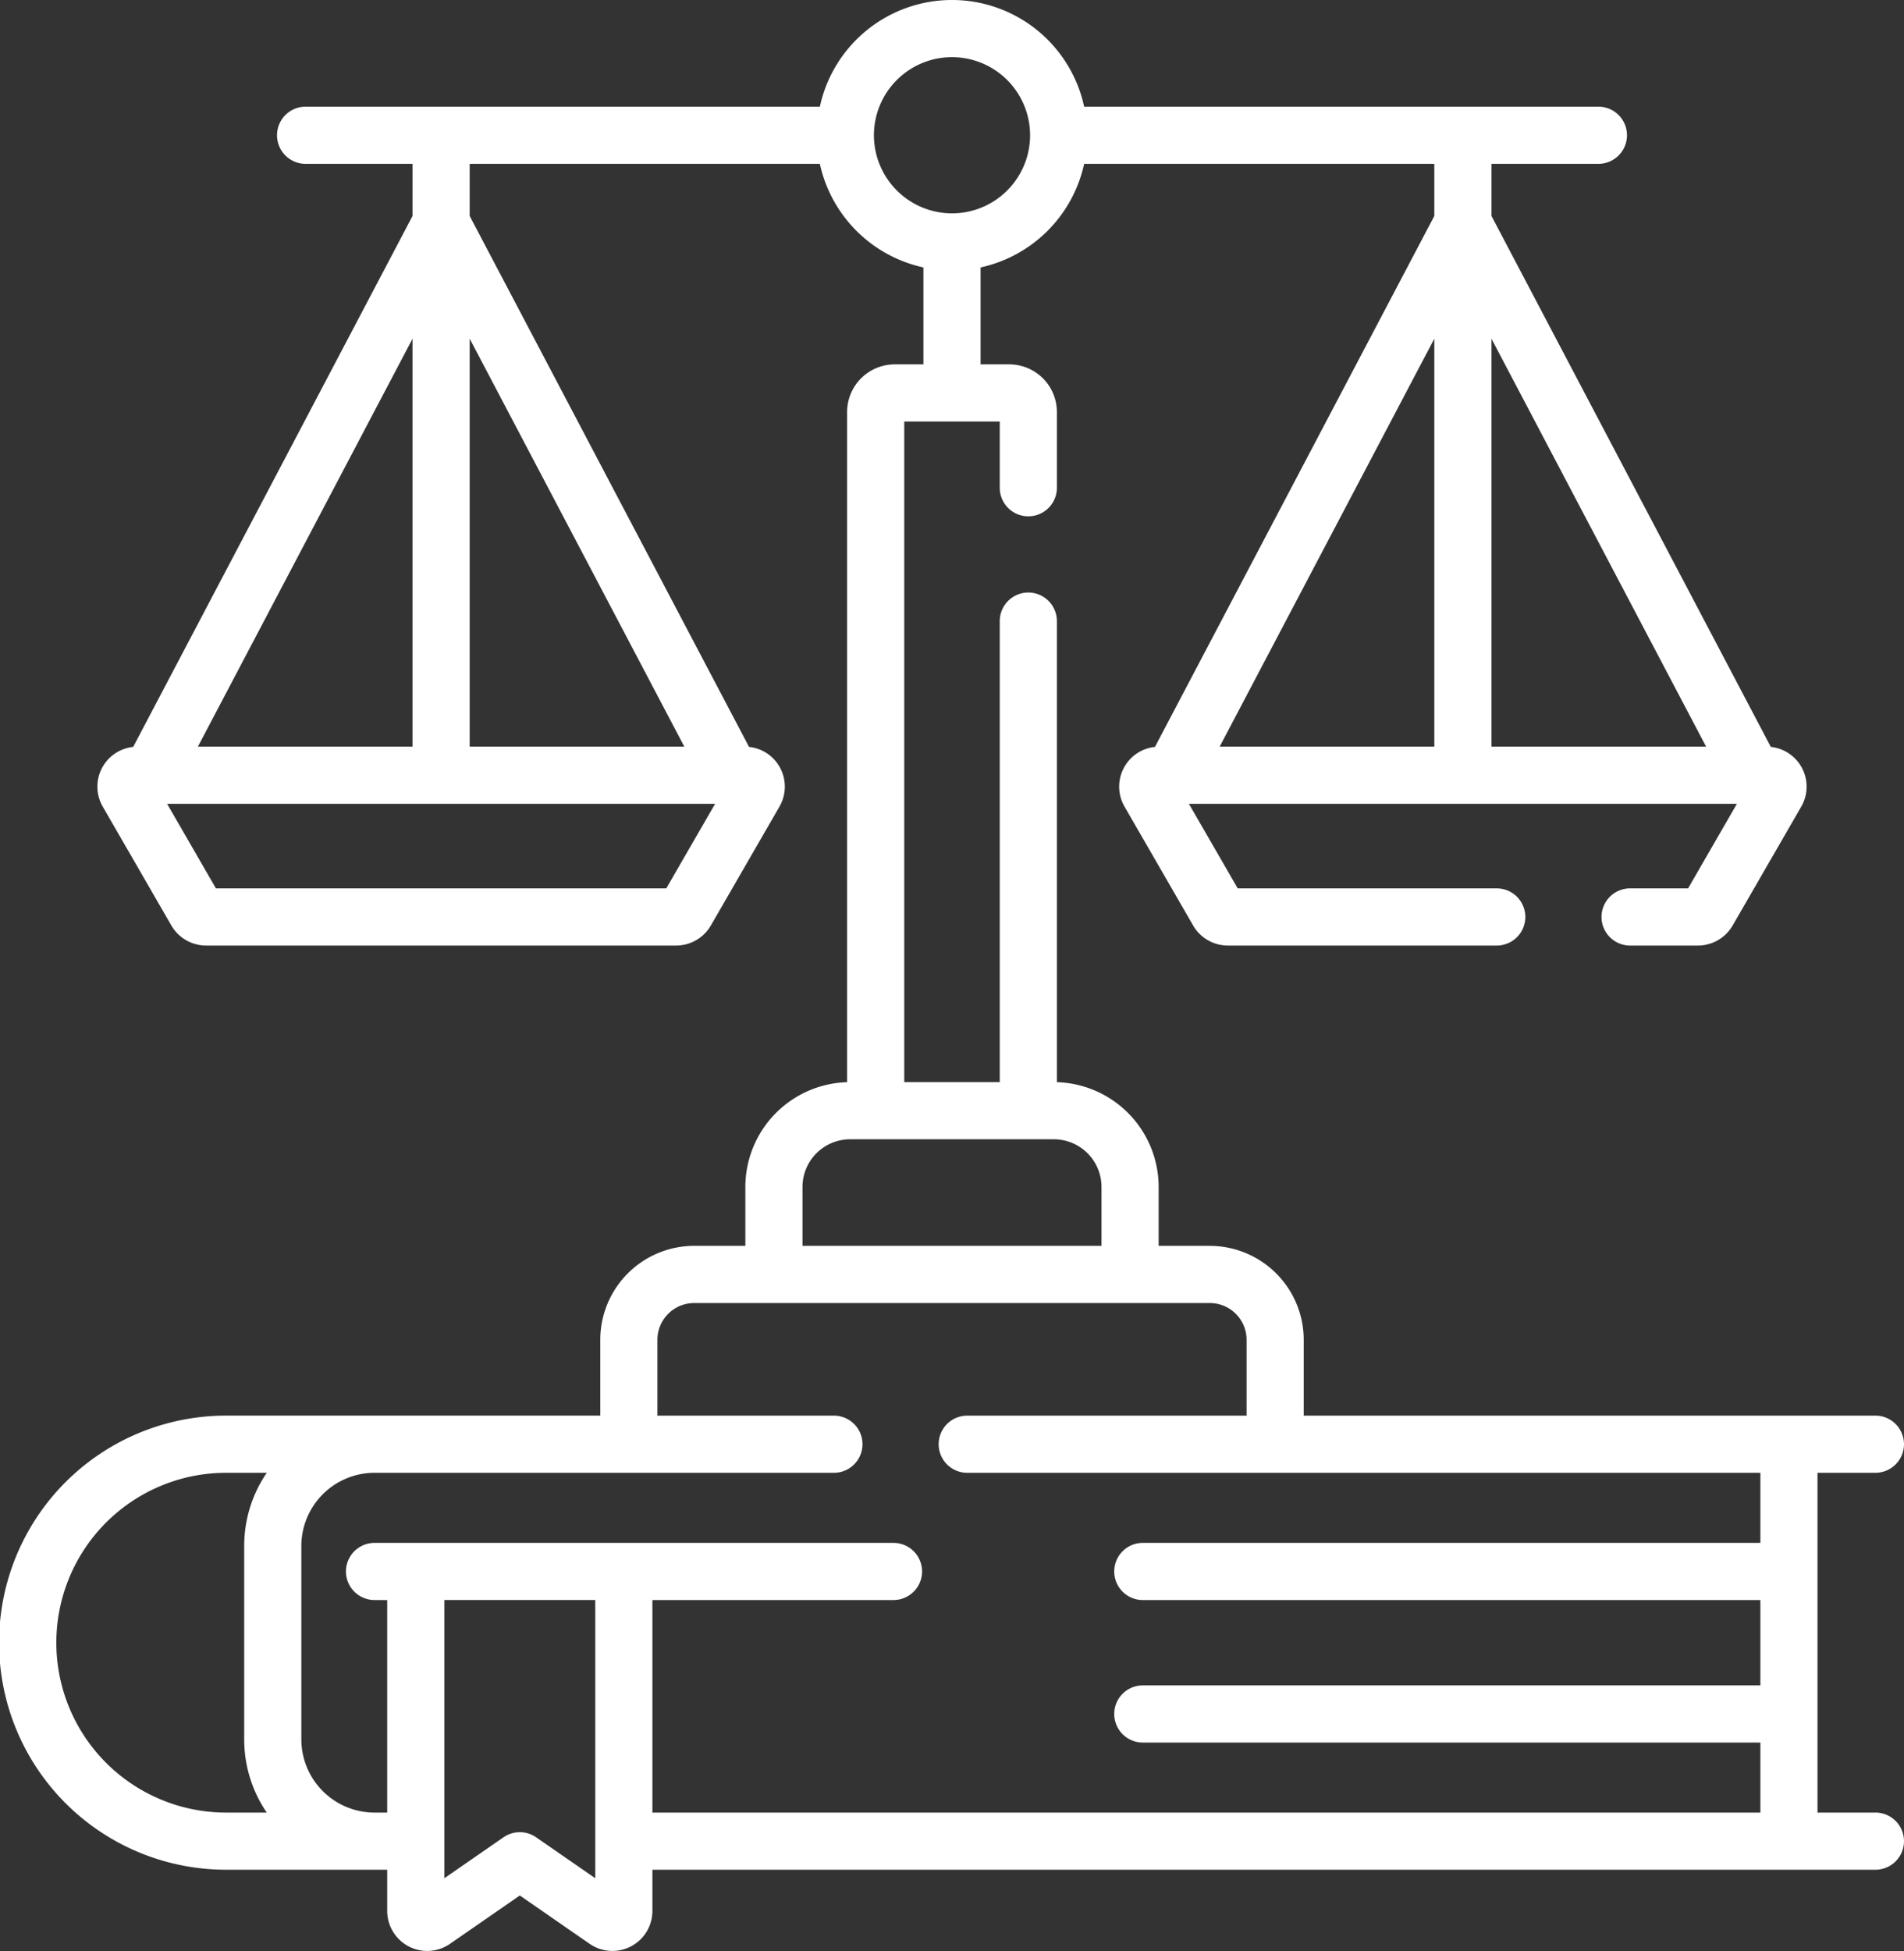 <svg xmlns="http://www.w3.org/2000/svg" width="499.808" height="511.999" viewBox="0 0 499.808 511.999">
  <rect x="0" y="0" width="499.808" height="511.999" fill="#333333" stroke="none"/>
  <g id="compliant" transform="translate(-6.096)">
    <path id="Path_40" data-name="Path 40" d="M498.4,475.679H483.2V386.506h15.2a7.5,7.5,0,0,0,0-15H348.328V351.6a24.668,24.668,0,0,0-24.64-24.64H310.245V311.485A27.527,27.527,0,0,0,283.534,284V163a7.5,7.5,0,0,0-15,0V283.984H243.468V110.623h25.066V128a7.5,7.5,0,1,0,15,0V108.123a12.514,12.514,0,0,0-12.5-12.5H263.5V70.186A35.6,35.6,0,0,0,290.69,43h91.92V56.675L309.276,196.014a10.482,10.482,0,0,0-7.984,15.675l18.013,31.2a10.528,10.528,0,0,0,9.094,5.251H399a7.5,7.5,0,0,0,0-15H331l-12.817-22.2H462.042l-12.817,22.2H434a7.5,7.5,0,0,0,0,15h17.822a10.528,10.528,0,0,0,9.093-5.25l18.014-31.2a10.483,10.483,0,0,0-7.985-15.675L397.611,56.675V42.995h28.074a7.5,7.5,0,0,0,0-15H290.691a35.491,35.491,0,0,0-69.381,0H86.315a7.5,7.5,0,0,0,0,15h28.074V56.674L41.056,196.014a10.483,10.483,0,0,0-7.985,15.675h0l18.014,31.2a10.529,10.529,0,0,0,9.093,5.249H183.6a10.528,10.528,0,0,0,9.093-5.25l18.013-31.2a10.483,10.483,0,0,0-7.984-15.676L129.389,56.675V42.995h91.92a35.6,35.6,0,0,0,27.19,27.19V95.622h-7.533a12.514,12.514,0,0,0-12.5,12.5V284a27.527,27.527,0,0,0-26.711,27.48v15.472H188.312a24.669,24.669,0,0,0-24.64,24.64v19.909H65.683a59.587,59.587,0,1,0,0,119.173H107.74v10.815a10.5,10.5,0,0,0,16.475,8.634l18.334-12.688,18.333,12.688a10.5,10.5,0,0,0,16.475-8.635V490.677H498.4a7.5,7.5,0,1,0,0-15ZM382.611,195.939H326.267L382.611,88.881Zm15-107.058,56.344,107.058H397.611Zm-283.222,0V195.939H58.045ZM181,233.139H62.776l-12.817-22.2H193.82Zm4.732-37.2H129.39V88.881ZM235.505,35.495A20.495,20.495,0,1,1,256,55.99,20.518,20.518,0,0,1,235.505,35.495Zm-18.75,275.989a12.514,12.514,0,0,1,12.5-12.5h53.489a12.514,12.514,0,0,1,12.5,12.5v15.472H216.755ZM65.683,475.679a44.587,44.587,0,1,1,0-89.173h10.44A34.013,34.013,0,0,0,70.2,405.717v50.751a34.006,34.006,0,0,0,5.92,19.211Zm96.673,17.229-15.54-10.754a7.5,7.5,0,0,0-8.536,0l-15.541,10.754V419.894h39.617ZM468.2,404.9H306.084a7.5,7.5,0,0,0,0,15H468.2v22.4H306.084a7.5,7.5,0,0,0,0,15H468.2V475.68H177.356V419.9h63.285a7.5,7.5,0,0,0,0-15H104.414a7.5,7.5,0,0,0,0,15h3.326V475.68h-3.326A19.233,19.233,0,0,1,85.2,456.469V405.718a19.233,19.233,0,0,1,19.211-19.211H225a7.5,7.5,0,0,0,0-15H178.672V351.6a9.651,9.651,0,0,1,9.64-9.64H323.688a9.652,9.652,0,0,1,9.64,9.64v19.909H260a7.5,7.5,0,0,0,0,15H468.2Z" fill="#fff"/>
  </g>
</svg>
